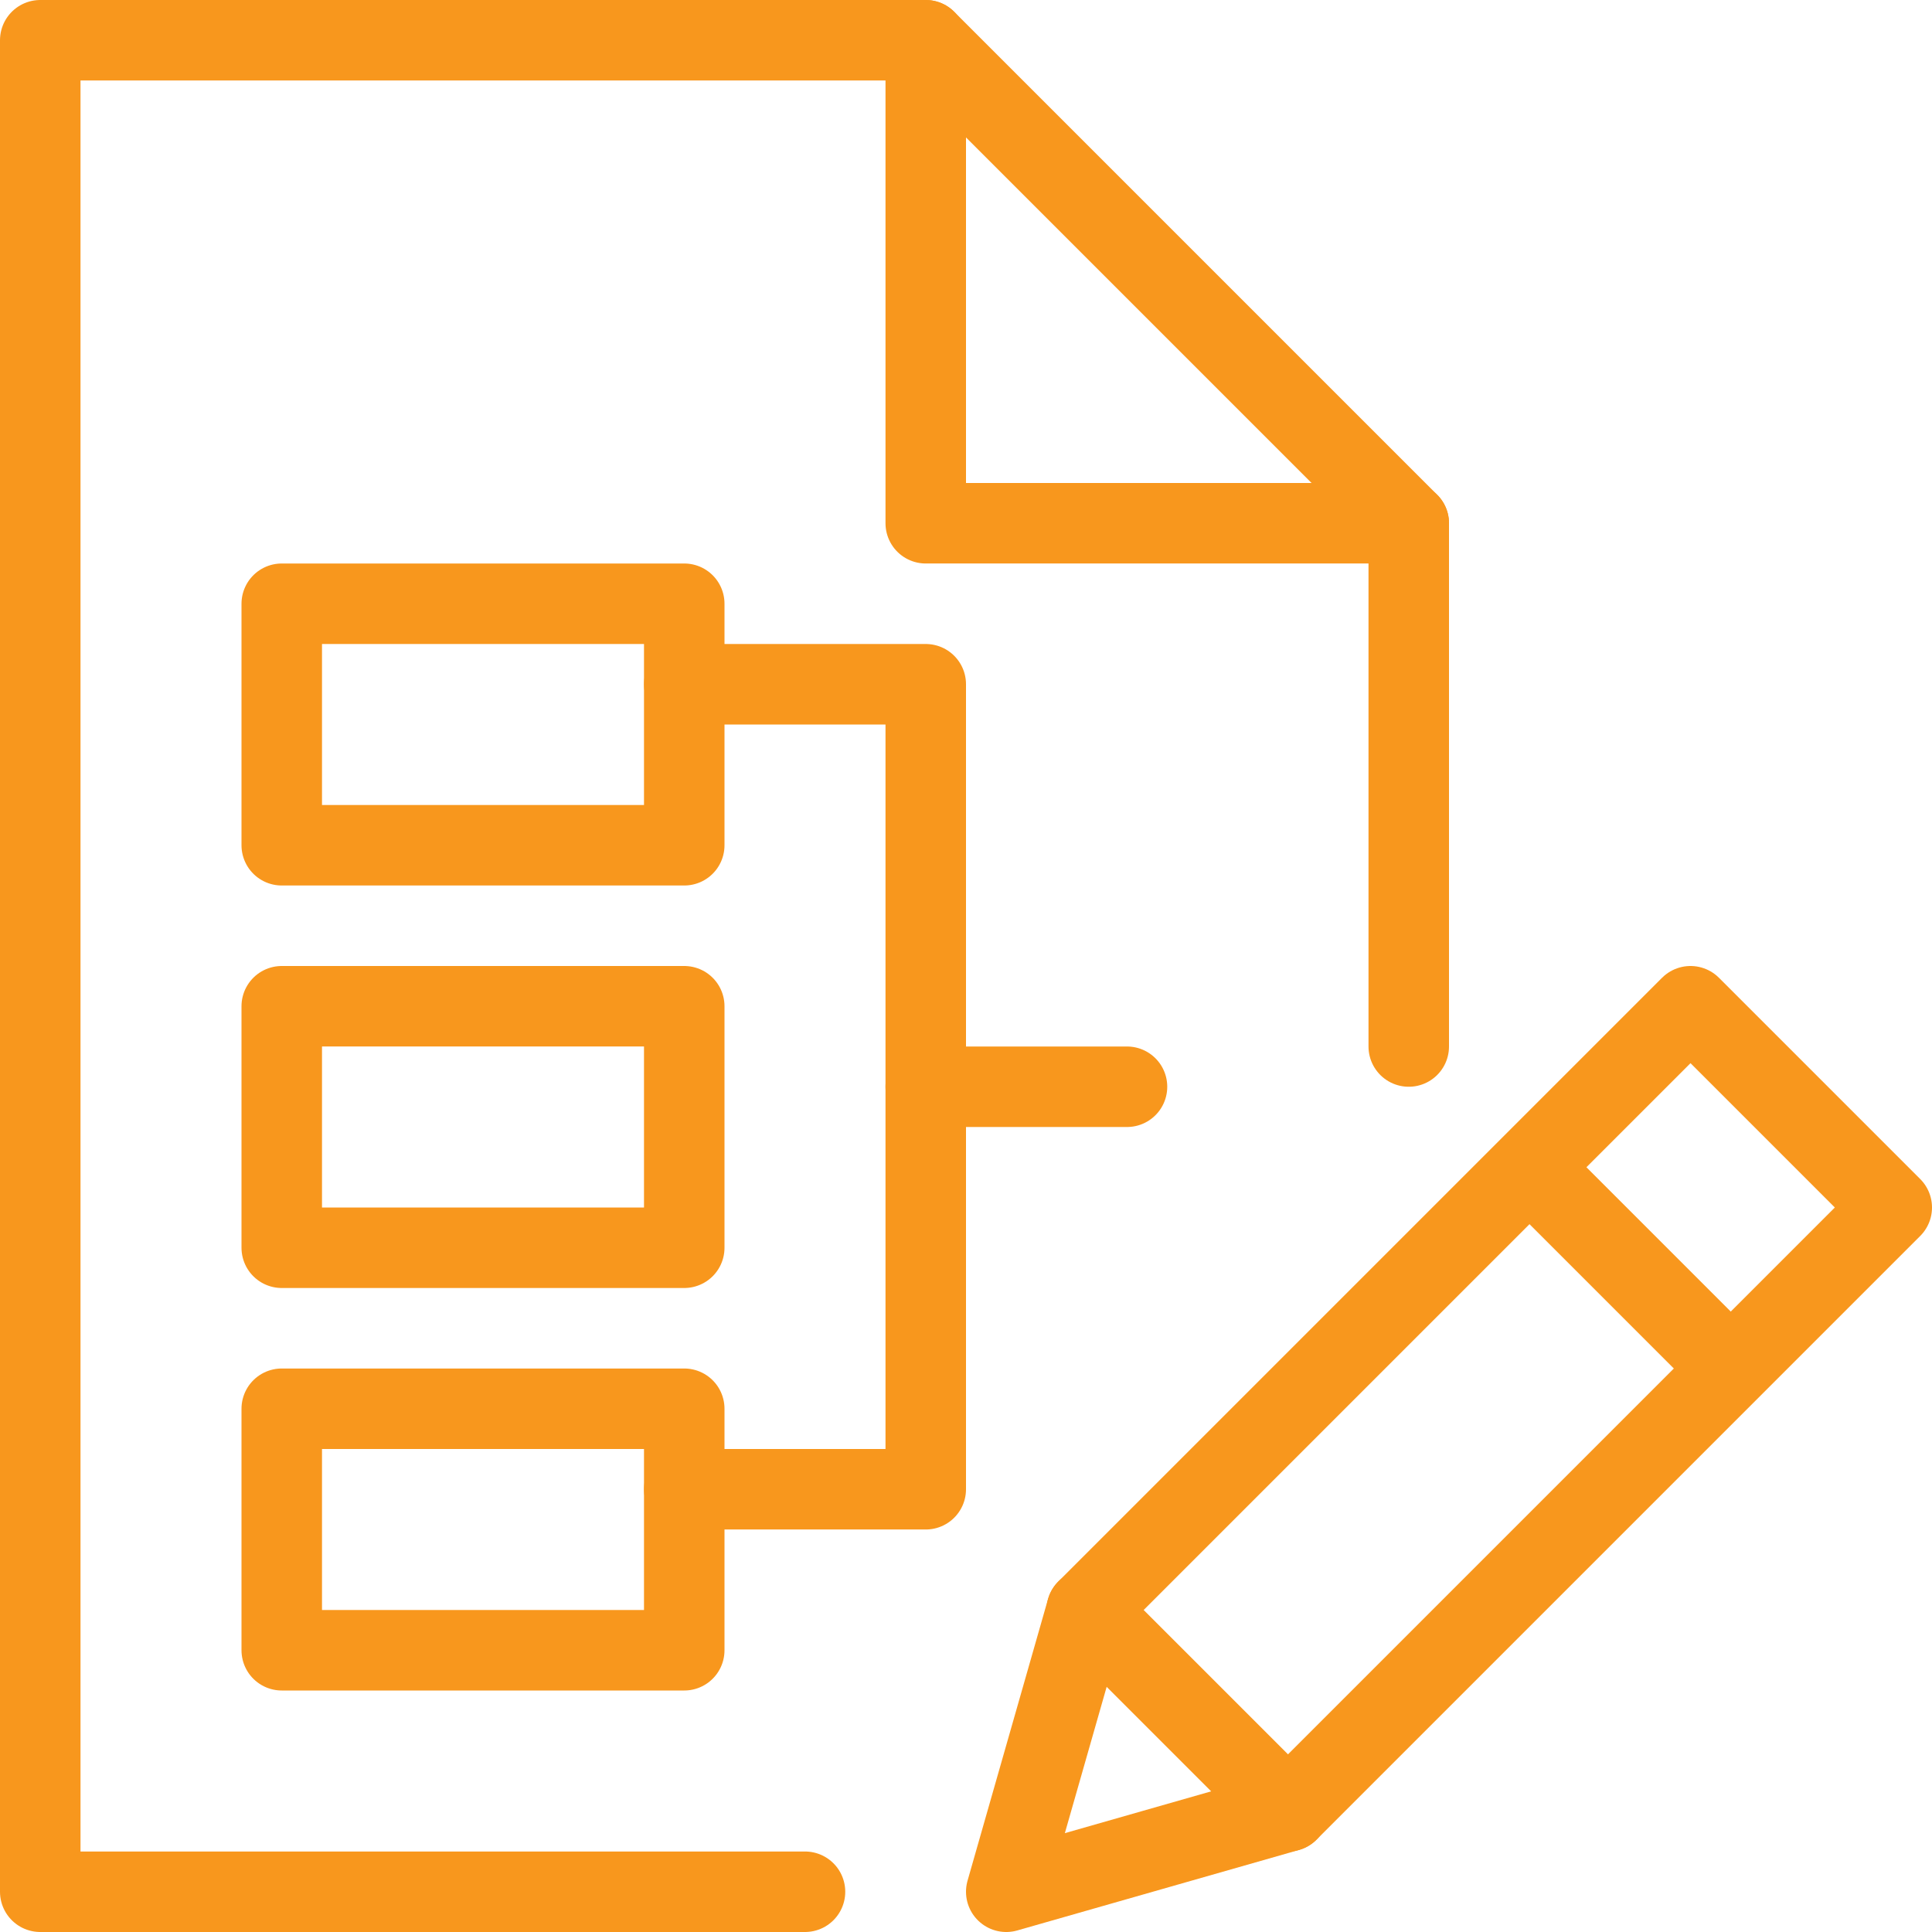 <?xml version="1.0" encoding="utf-8"?>
<svg xmlns="http://www.w3.org/2000/svg" id="Outline_Icons" viewBox="0 0 24 24">
  <defs>
    <style>.cls-1{stroke-linecap:round;}.cls-1,.cls-2{fill:none;stroke:#f8971d;stroke-linejoin:round;}</style>
  </defs>
  <polygon class="cls-1" points="16 22.5 12.5 23.5 13.5 20 21 12.5 23.5 15 16 22.5"/>
  <line class="cls-2" x1="19" x2="21.5" y1="14.5" y2="17"/>
  <line class="cls-1" x1="13.5" x2="16" y1="20" y2="22.5"/>
  <rect class="cls-1" height="3" width="5" x="3.5" y="7.5"/>
  <rect class="cls-1" height="3" width="5" x="3.5" y="12.5"/>
  <rect class="cls-1" height="3" width="5" x="3.5" y="17.5"/>
  <polyline class="cls-1" points="10 23.5 .5 23.5 .5 .5 11.5 .5 17.5 6.5 17.5 13"/>
  <polyline class="cls-1" points="11.5 .5 11.5 6.5 17.5 6.5"/>
  <polyline class="cls-1" points="8.5 8.5 11.5 8.5 11.5 18.5 8.5 18.5"/>
  <line class="cls-1" x1="11.5" x2="14" y1="13.5" y2="13.5"/>
</svg>